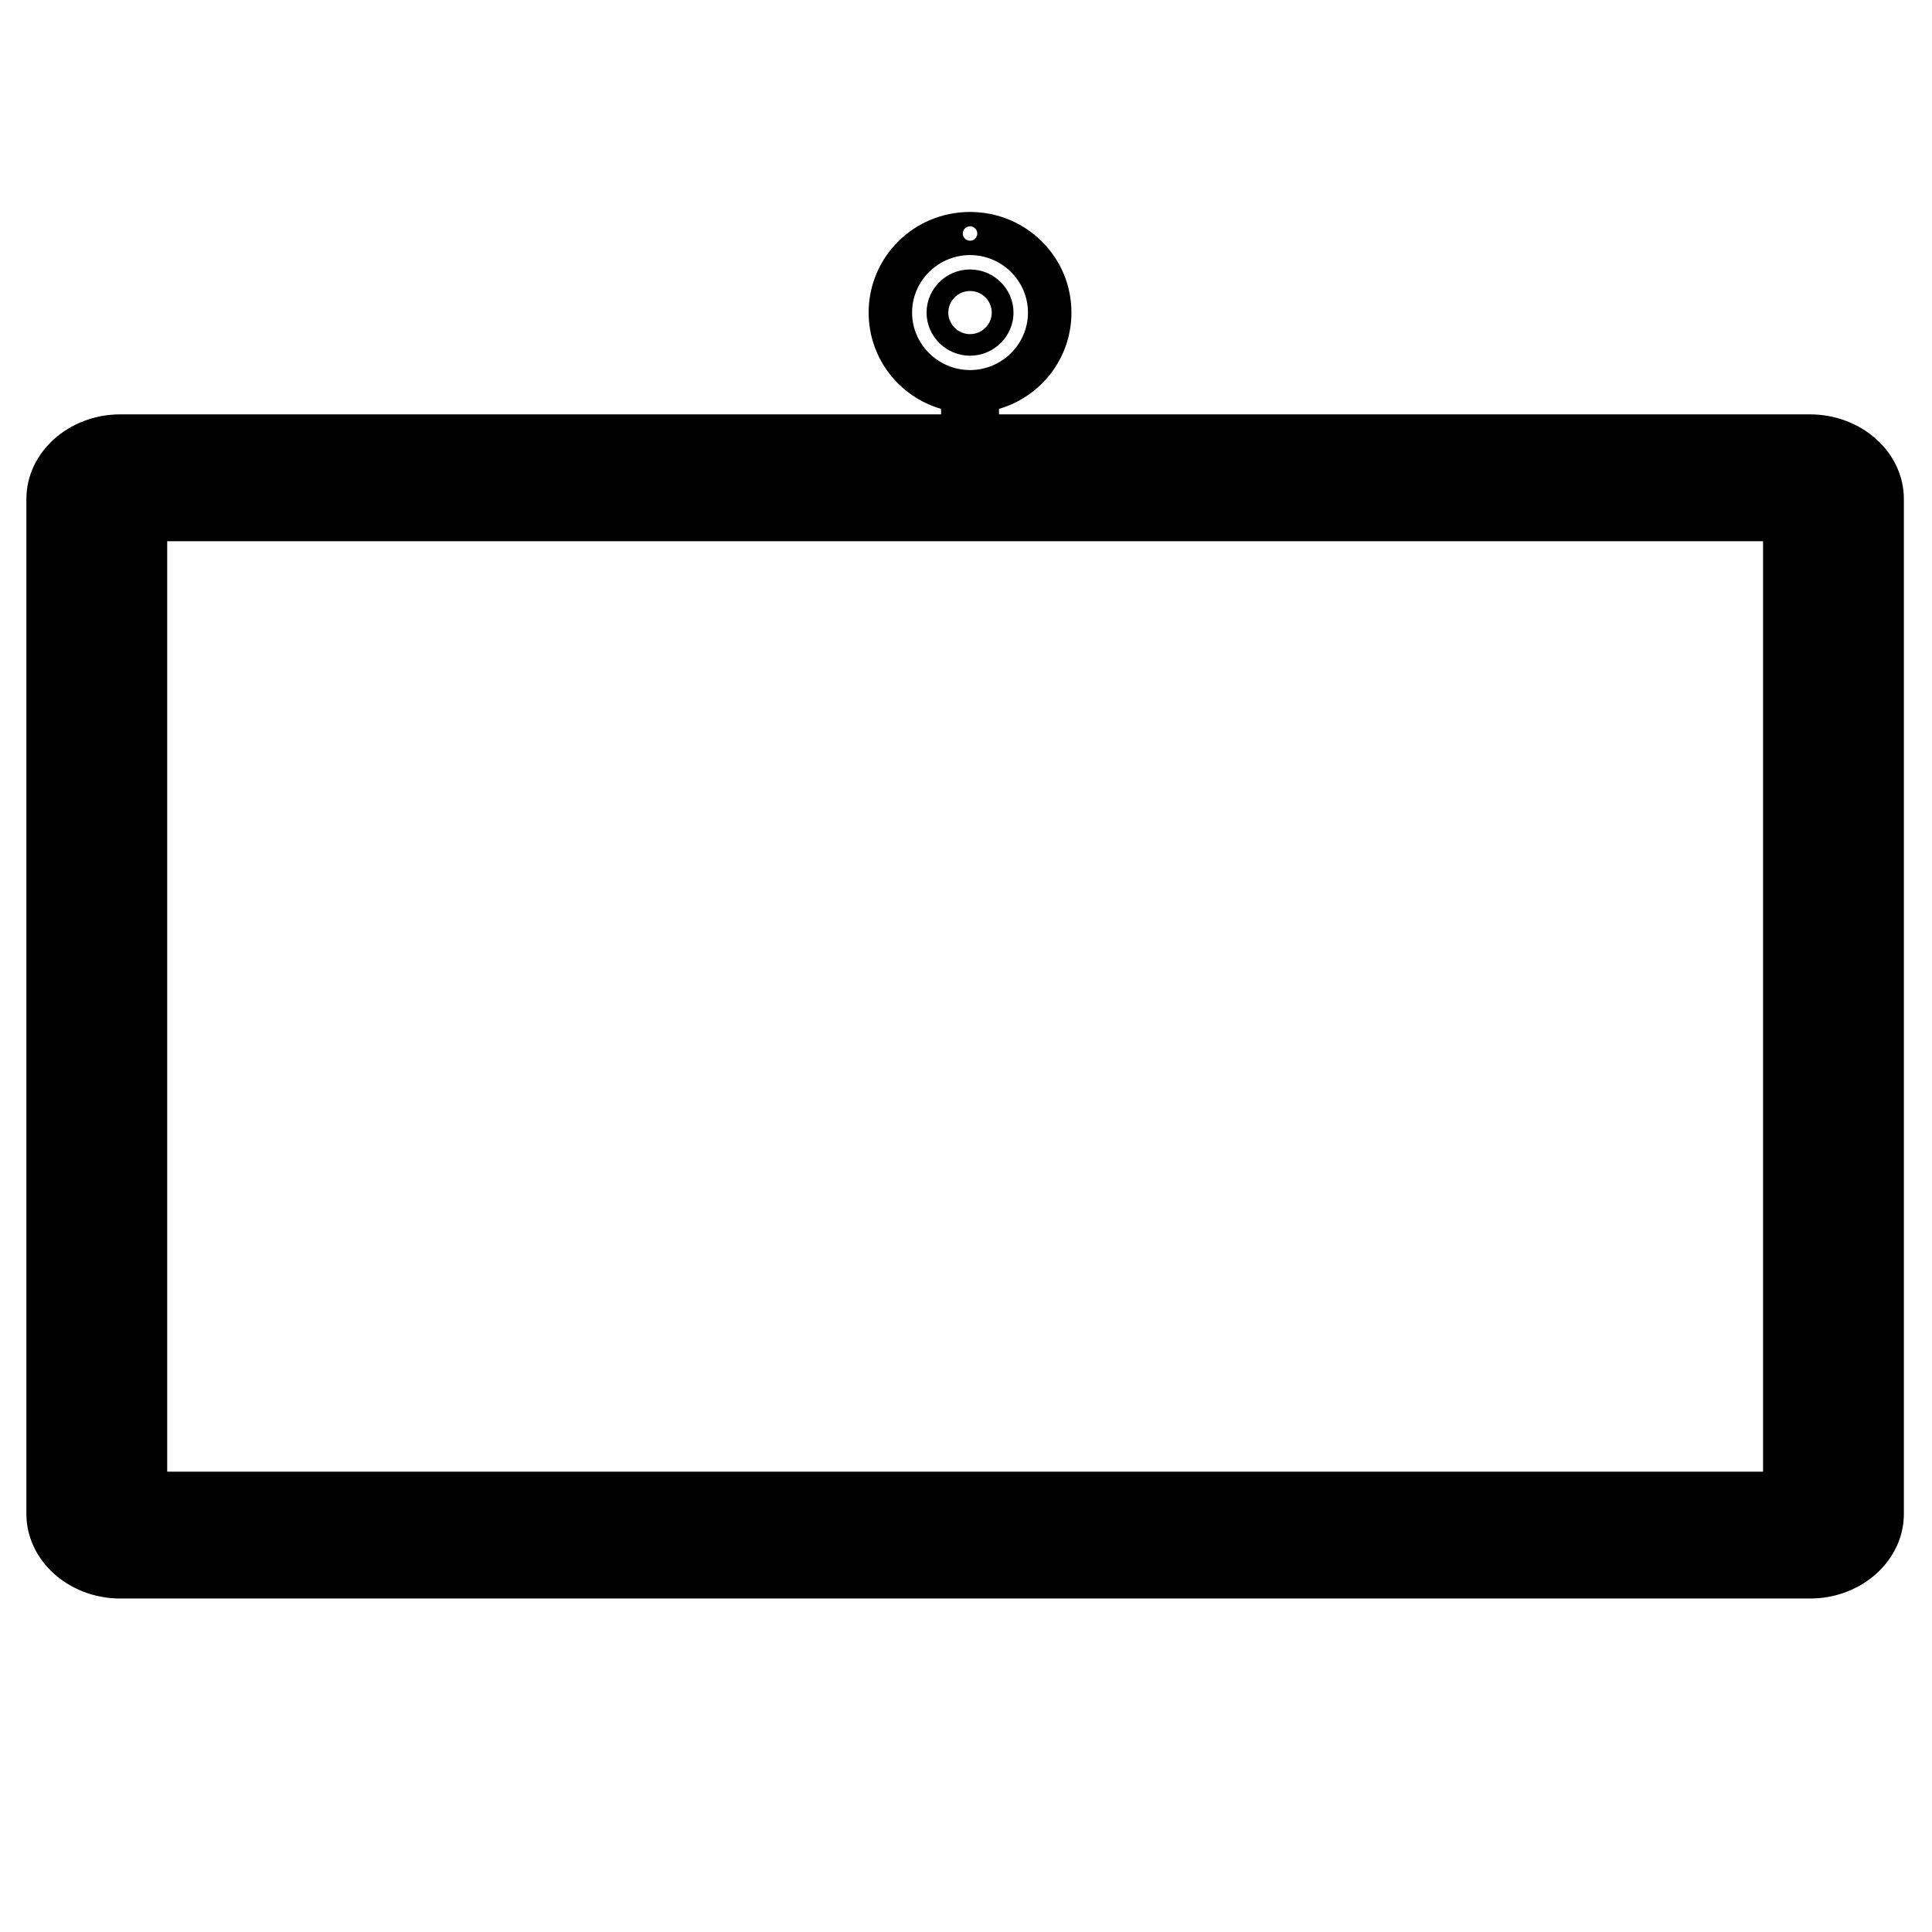 <?xml version="1.0" encoding="UTF-8" standalone="no"?>
<!-- Generator: Adobe Illustrator 22.0.1, SVG Export Plug-In . SVG Version: 6.00 Build 0)  -->

<svg
   xmlns:dc="http://purl.org/dc/elements/1.1/"
   xmlns:cc="http://creativecommons.org/ns#"
   xmlns:rdf="http://www.w3.org/1999/02/22-rdf-syntax-ns#"
   xmlns:svg="http://www.w3.org/2000/svg"
   xmlns="http://www.w3.org/2000/svg"
   xmlns:sodipodi="http://sodipodi.sourceforge.net/DTD/sodipodi-0.dtd"
   xmlns:inkscape="http://www.inkscape.org/namespaces/inkscape"
   version="1.1"
   id="Layer_1"
   x="0px"
   y="0px"
   viewBox="0 0 200 200"
   style="enable-background:new 0 0 200 200;"
   xml:space="preserve"
   sodipodi:docname="SurfaceHub_color-200.svg"
   inkscape:version="0.92.4 (5da689c313, 2019-01-14)"><defs
   id="defs3757" /><sodipodi:namedview
   pagecolor="#ffffff"
   bordercolor="#666666"
   borderopacity="1"
   objecttolerance="10"
   gridtolerance="10"
   guidetolerance="10"
   inkscape:pageopacity="0"
   inkscape:pageshadow="2"
   inkscape:window-width="1920"
   inkscape:window-height="1001"
   id="namedview3755"
   showgrid="false"
   inkscape:zoom="2.8567114"
   inkscape:cx="75.569504"
   inkscape:cy="78.609862"
   inkscape:window-x="-9"
   inkscape:window-y="-9"
   inkscape:window-maximized="1"
   inkscape:current-layer="Layer_1" />
<style
   type="text/css"
   id="style3746">
	.st0{fill:#A43639;}
</style>

<path
   id="path3761"
   d="M 182.511,152.345 H 17.308 V 56.029 H 182.511 Z M 187.37,42.895 H 12.45 c -5.345,0 -9.718,3.94 -9.718,8.756 v 105.072 c 0,4.816 4.373,8.756 9.718,8.756 H 187.37 c 5.345,0 9.718,-3.94 9.718,-8.756 V 51.651 c 0,-4.816 -4.373,-8.756 -9.718,-8.756 z"
   inkscape:connector-curvature="0"
   style="stroke-width:2.306"
   sodipodi:nodetypes="cccccsssssssss" /><path
   id="path3771"
   d="m 94.419,32.357 c 0,-3.273 2.699,-5.951 5.998,-5.951 3.299,0 5.998,2.678 5.998,5.951 0,3.273 -2.699,5.951 -5.998,5.951 -3.299,0 -5.998,-2.678 -5.998,-5.951 z m 5.998,-8.927 c 0.412,0 0.75,0.335 0.75,0.744 0,0.409 -0.337,0.744 -0.75,0.744 -0.412,0 -0.75,-0.335 -0.75,-0.744 0,-0.409 0.337,-0.744 0.75,-0.744 z m 7.686,21.425 -4.686,-0.595 v -1.934 c 4.349,-1.265 7.498,-5.245 7.498,-9.969 0,-5.765 -4.686,-10.415 -10.497,-10.415 -5.811,0 -10.497,4.65 -10.497,10.415 0,4.724 3.149,8.704 7.498,9.969 v 1.934 l -4.686,0.595 c -0.75,0.112 -1.312,0.744 -1.312,1.488 v 0.893 h 17.995 v -0.93 c 0,-0.744 -0.562,-1.376 -1.312,-1.451 z"
   inkscape:connector-curvature="0"
   style="stroke-width:0.373" /><path
   id="path3773"
   d="m 100.417,34.589 c -1.237,0 -2.249,-1.004 -2.249,-2.232 0,-1.227 1.012,-2.232 2.249,-2.232 1.237,0 2.249,1.004 2.249,2.232 0,1.227 -1.012,2.232 -2.249,2.232 z m 0,-6.695 c -2.474,0 -4.499,2.009 -4.499,4.464 0,2.455 2.024,4.464 4.499,4.464 2.474,0 4.499,-2.009 4.499,-4.464 0,-2.455 -2.024,-4.464 -4.499,-4.464 z"
   inkscape:connector-curvature="0"
   style="stroke-width:0.373" /></svg>